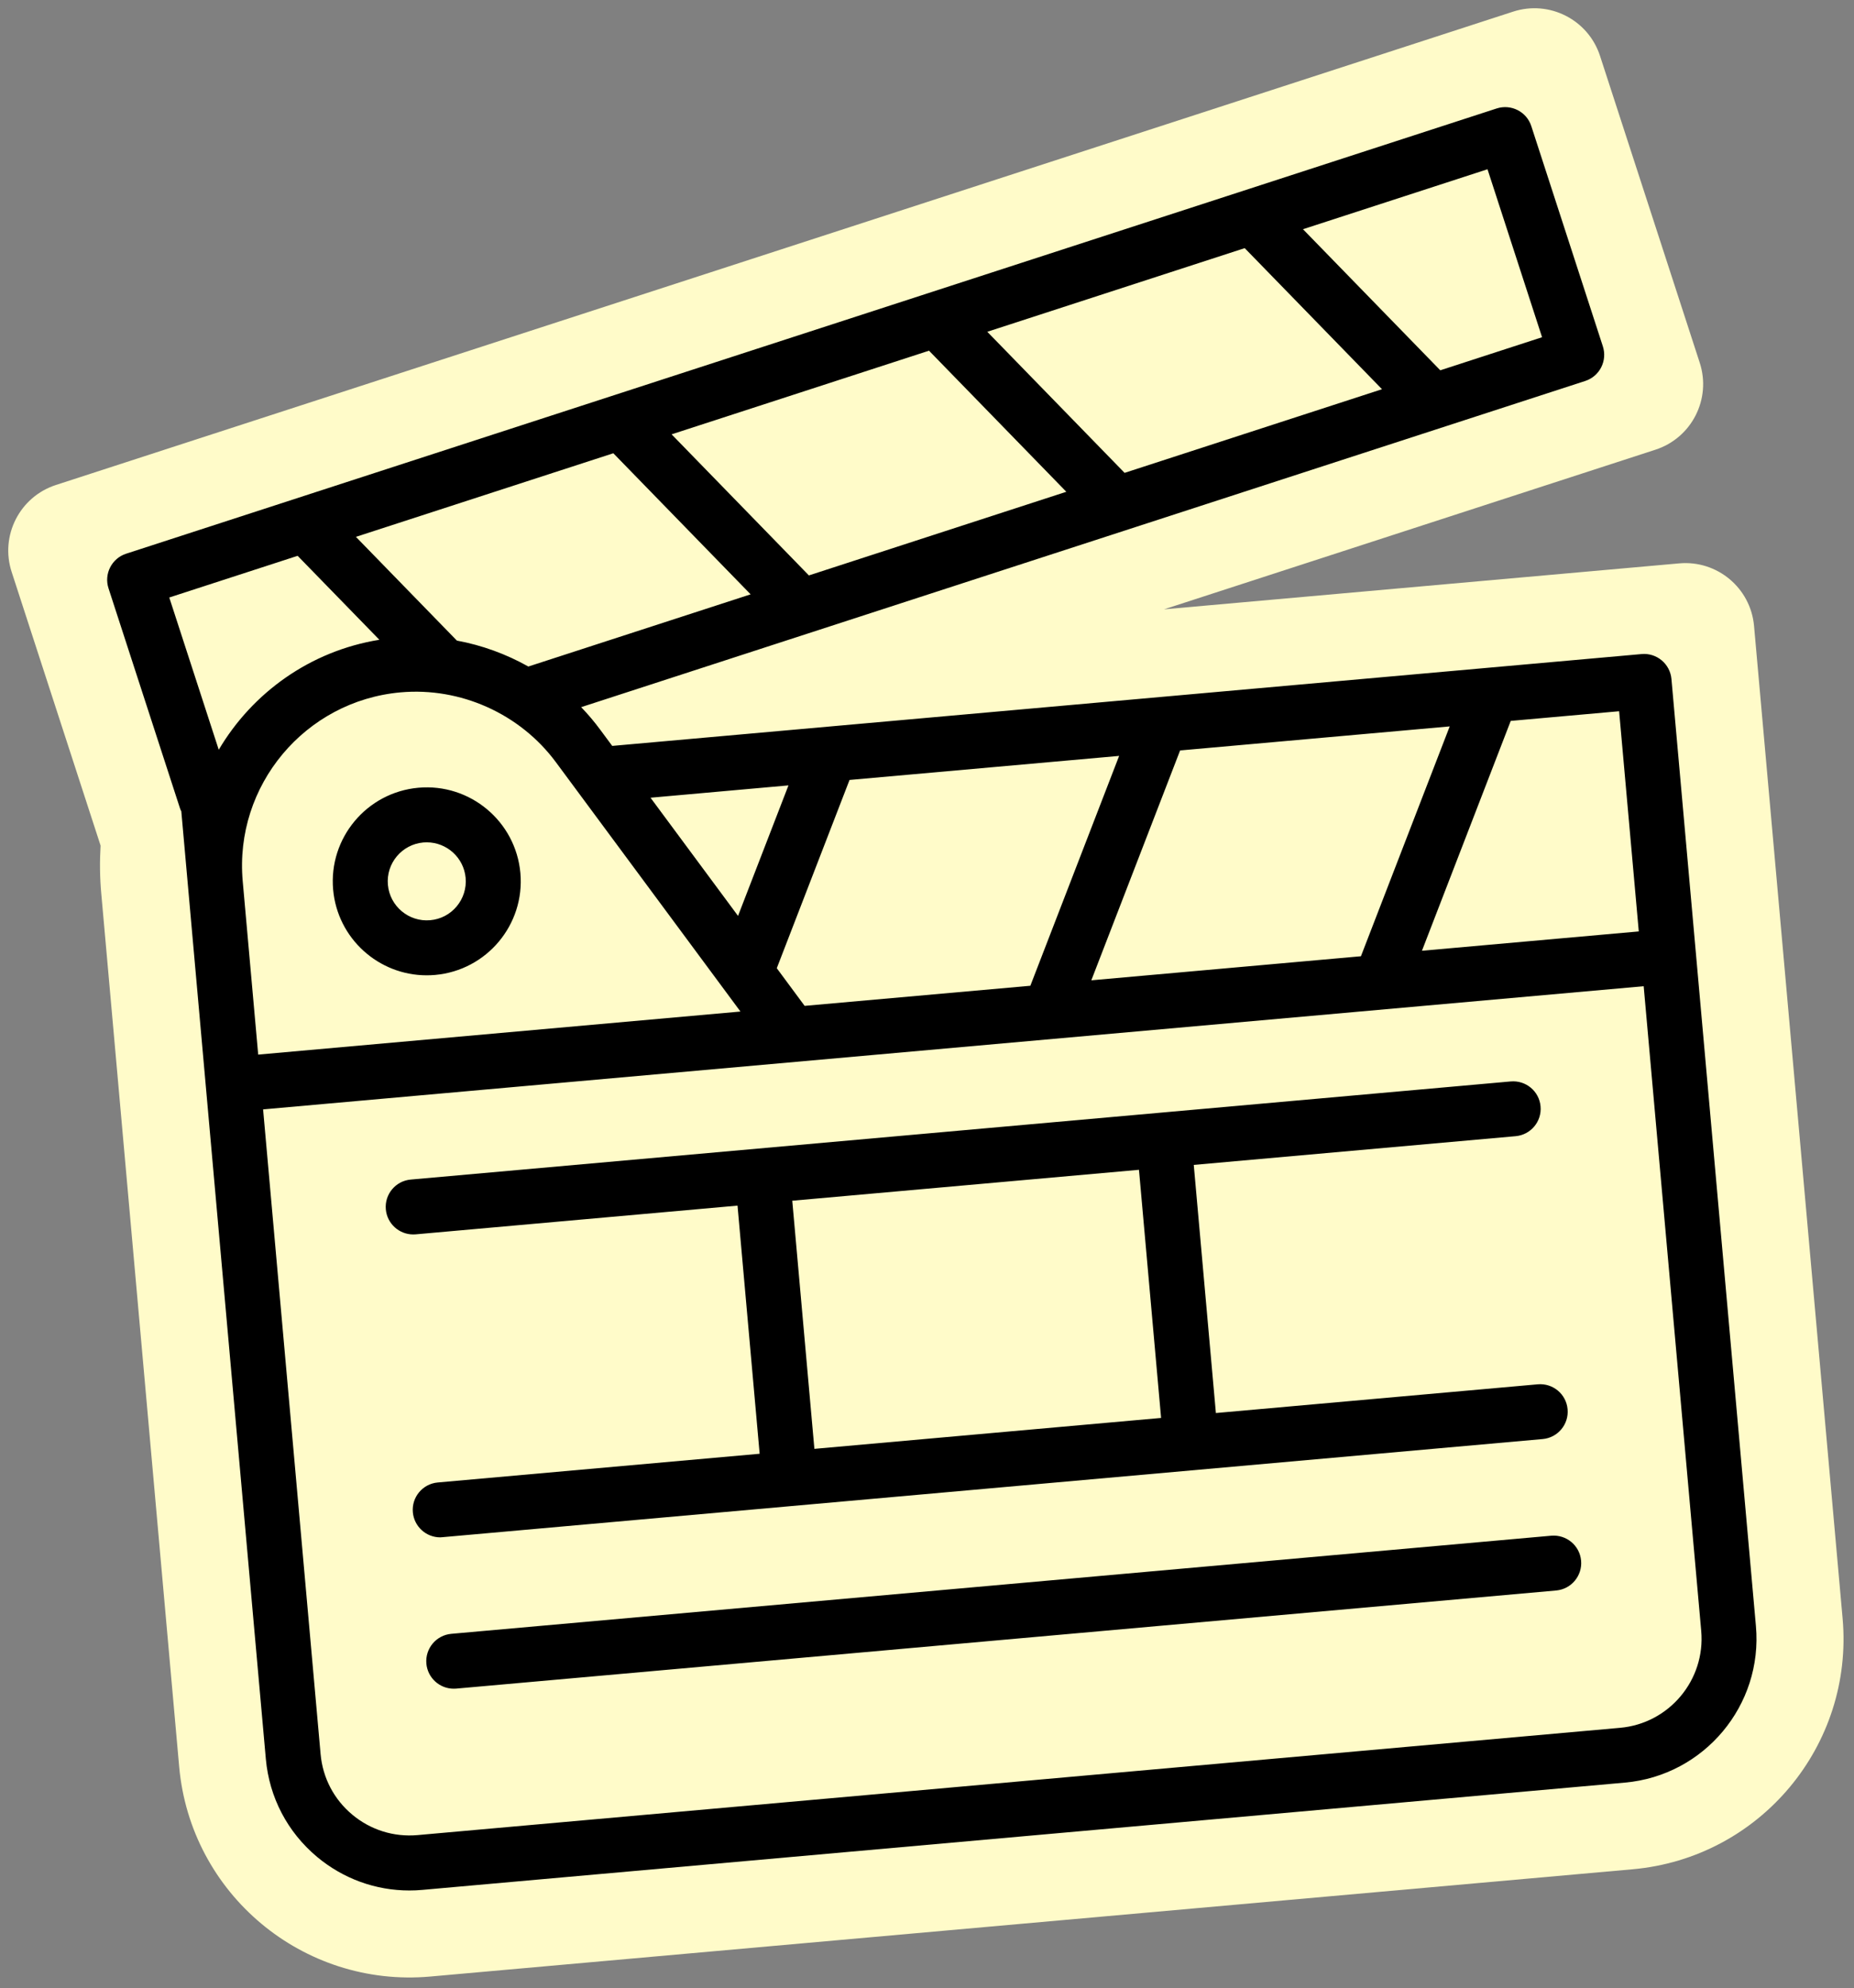 <?xml version="1.0" encoding="UTF-8" standalone="no"?><svg xmlns="http://www.w3.org/2000/svg" xmlns:xlink="http://www.w3.org/1999/xlink" fill="#000000" height="434" preserveAspectRatio="xMidYMid meet" version="1" viewBox="-1.8 -1.8 404.7 434.0" width="404.7" zoomAndPan="magnify"><rect x="-1.8" y="-1.8" width="404.7" height="434.0" fill="#808080" stroke="none"/><g id="change1_1"><path d="M354.6,406.28L92.11,429.7c-27.79,2.48-52.32-18.04-54.8-45.82l-17-190.56c-0.32-3.53-0.36-7.04-0.15-10.51 L0.74,123.05c-2.57-7.91,1.76-16.4,9.66-18.97L328.49,0.74c7.91-2.57,16.4,1.76,18.97,9.66l21.77,67c2.57,7.91-1.76,16.4-9.66,18.97 L252.3,131.22l112.45-10.03c8.28-0.74,15.59,5.37,16.33,13.65l19.33,216.64C402.9,379.27,382.38,403.8,354.6,406.28z" fill="#fffbc9"/></g><g id="change2_1"><path d="M381.49,353.17L368.4,206.45l-5.35-60.02c-0.14-1.58-0.91-3.05-2.13-4.07c-1.22-1.02-2.8-1.52-4.38-1.37l-224.7,20.05 l-2.66-3.59c-1.27-1.72-2.65-3.35-4.12-4.87l219.17-71.21c1.51-0.49,2.77-1.56,3.49-2.98s0.85-3.06,0.36-4.58l-15.62-48.08 c-1.02-3.15-4.41-4.87-7.56-3.85l-299.16,97.2c-3.15,1.02-4.88,4.41-3.85,7.56l15.62,48.08c0.07,0.22,0.18,0.42,0.28,0.63 c0,0.04,0,0.07,0,0.11l5.35,60.02l13.09,146.72c0.75,8.38,4.72,15.97,11.17,21.37c5.72,4.78,12.79,7.34,20.16,7.34 c0.95,0,1.9-0.04,2.86-0.13l262.49-23.42C370.21,385.81,383.04,370.47,381.49,353.17z M355.92,201.54l-47.33,4.22l19.38-50.18 l23.66-2.11L355.92,201.54z M54.56,228.43l-3.38-37.87c-1.86-20.86,13.59-39.34,34.45-41.21c13.09-1.17,26.08,4.67,33.9,15.23 l40.3,54.45L54.56,228.43z M132.08,97.15l29.97,30.8l-48.52,15.76c-4.84-2.72-10.12-4.65-15.6-5.66L75.89,115.4L132.08,97.15z M200.99,74.76l29.97,30.8l-56.19,18.26l-29.97-30.8L200.99,74.76z M269.9,52.37l29.97,30.8l-56.19,18.26l-29.97-30.8L269.9,52.37z M173.84,217.79l-6.08-8.22l15.88-41.1l58.85-5.25l-19.38,50.18L173.84,217.79z M255.8,162.03l58.85-5.25l-19.38,50.18l-58.85,5.25 L255.8,162.03z M170.31,169.66l-11.01,28.49l-19.1-25.8L170.31,169.66z M334.81,71.82l-22.22,7.22l-29.97-30.8l40.28-13.09 L334.81,71.82z M35.15,128.64l28.02-9.1l17.84,18.33c-15.1,2.44-27.71,11.56-35.06,24.01L35.15,128.64z M351.84,375.4L89.35,398.82 c-5.19,0.46-10.25-1.12-14.25-4.46c-4-3.34-6.46-8.04-6.92-13.23L55.63,240.39l301.36-26.89l12.56,140.74 C370.5,364.95,362.56,374.45,351.84,375.4z M89.53,170.17c-11.27,1.01-19.62,10.99-18.61,22.26c0.95,10.65,9.92,18.69,20.42,18.69 c0.61,0,1.22-0.03,1.84-0.08c11.27-1.01,19.62-10.99,18.61-22.26C110.78,177.51,100.8,169.16,89.53,170.17z M97.89,196.07 c-1.46,1.75-3.51,2.82-5.78,3.02c-4.67,0.42-8.82-3.05-9.24-7.73c-0.42-4.68,3.05-8.82,7.73-9.24c0.26-0.02,0.51-0.03,0.76-0.03 c4.36,0,8.08,3.34,8.48,7.76c0,0,0,0,0,0C100.04,192.12,99.34,194.32,97.89,196.07z M94.83,333.78l76.24-6.8c0,0,0,0,0,0 c0,0,0,0,0,0l163.87-14.62c3.3-0.29,5.74-3.21,5.44-6.51c-0.29-3.3-3.2-5.73-6.51-5.44l-70.26,6.27l-4.83-54.17l70.26-6.27 c3.3-0.29,5.74-3.21,5.44-6.51c-0.29-3.3-3.2-5.73-6.51-5.44l-76.24,6.8c0,0,0,0,0,0s0,0,0,0L87.86,255.71 c-3.3,0.29-5.74,3.21-5.44,6.51c0.28,3.12,2.9,5.47,5.97,5.47c0.18,0,0.36-0.01,0.54-0.02l70.26-6.27l4.83,54.17l-70.26,6.27 c-3.3,0.29-5.74,3.21-5.44,6.51c0.28,3.12,2.9,5.47,5.97,5.47C94.47,333.81,94.65,333.8,94.83,333.78z M171.14,260.33l75.68-6.75 l4.83,54.17l-75.68,6.75L171.14,260.33z M343.33,338.91c0.29,3.3-2.14,6.21-5.44,6.51L97.78,366.84c-0.18,0.02-0.36,0.02-0.54,0.02 c-3.07,0-5.69-2.35-5.97-5.47c-0.29-3.3,2.14-6.21,5.44-6.51l240.11-21.42C340.13,333.18,343.04,335.61,343.33,338.91z"/></g></svg>